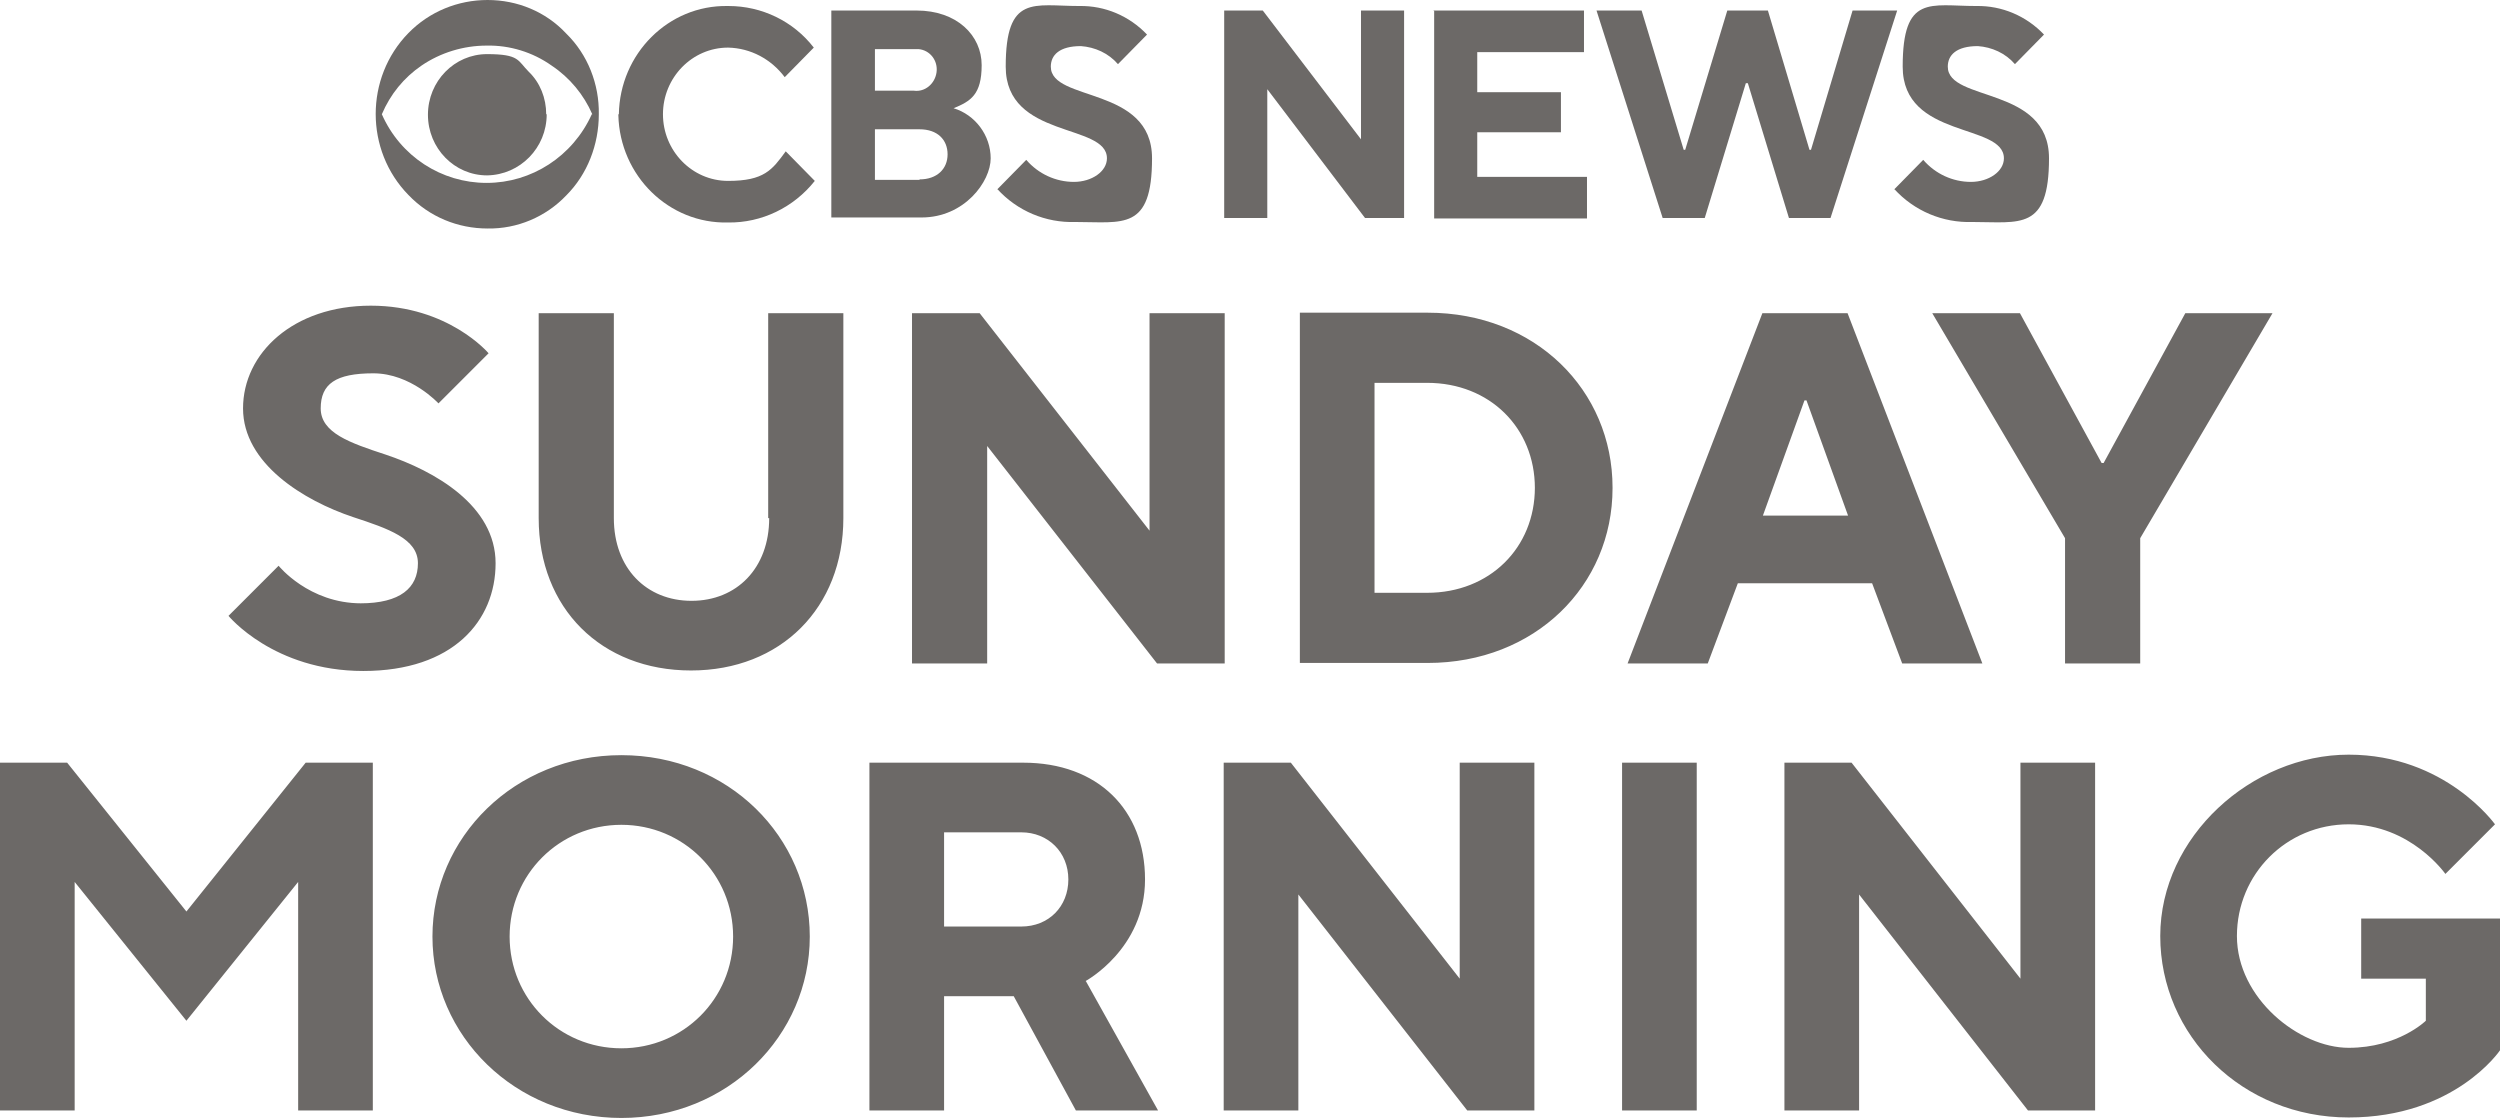 <?xml version="1.0" encoding="UTF-8"?>
<svg xmlns="http://www.w3.org/2000/svg" xmlns:svg="http://www.w3.org/2000/svg" id="svg13032" version="1.1" viewBox="0 0 498.9 223.1">
  <defs>
    <style>
      .st0 {
        fill: #6c6967;
        fill-rule: evenodd;
      }
    </style>
  </defs>
  <g id="g13030">
    <g id="g50612">
      <path id="path13028" class="st0" d="M153.5,103.4c0,10-6.5,16.5-15.5,16.5s-15.5-6.5-15.5-16.5v-40.9h-15v40.9c0,18,12.5,30.4,30.4,30.4s30.4-12.5,30.4-30.4v-40.9h-15v40.9h.2ZM291.3,195.3l-33.7-43.1h-13.4v69.4h14.9v-43.1l33.7,43.1h13.4v-69.4h-14.9v43.1ZM323.7,221.6h14.9v-69.4h-14.9v69.4ZM368.8,102.9l-8.3-23h-.4l-8.3,23h17,0ZM373.8,116.4h-27l-6,16h-16l26.9-69.9h17l26.9,69.9h-16l-6-16h.2ZM146.3,186.9c0-12.4-9.9-22.3-22.3-22.3s-22.3,9.9-22.3,22.3,9.9,22.3,22.3,22.3,22.3-9.9,22.3-22.3ZM161.6,186.9c0,19.8-16.4,36.2-37.6,36.2s-37.7-16.4-37.7-36.2,16.4-36.2,37.7-36.2,37.6,16.3,37.6,36.2h0ZM213.2,175.5c0-5.4-4-9.4-9.4-9.4h-15.4v18.8h15.4c5.5,0,9.4-4,9.4-9.4ZM216.7,195.8l14.4,25.8h-16.4l-12.4-22.8h-13.9v22.8h-14.9v-69.4h30.7c14.9,0,24.3,9.4,24.3,23.3s-11.9,20.3-11.9,20.3h0ZM471.2,183.4v11.9h12.9v8.4s-5.5,5.4-15.4,5.4-22.3-9.9-22.3-22.3,9.9-22.3,22.3-22.3,19.3,9.9,19.3,9.9l9.9-9.9s-9.9-13.9-29.2-13.9-37.6,16.3-37.6,36.2,16.4,36.2,37.6,36.2,30.2-13.4,30.2-13.4v-26.3h-27.7,0ZM306.3,97.4c0-12-9-21-21.5-21h-10.5v41.9h10.5c12.5,0,21.5-9,21.5-21h0ZM321.8,97.4c0,19.5-15.5,34.9-36.9,34.9h-25.5V62.4h25.5c21.5,0,36.9,15.5,36.9,34.9h0ZM182,132.4h15v-43.4l33.9,43.4h13.5V62.5h-15v43.4l-33.9-43.4h-13.5v69.9ZM37.2,181.9l-23.8-29.7H0v69.4h14.9v-45.6l22.3,27.7,22.3-27.7v45.6h14.9v-69.4h-13.4l-23.8,29.7ZM403.2,195.3l-33.7-43.1h-13.4v69.4h14.9v-43.1l33.7,43.1h13.4v-69.4h-14.9v43.1ZM72.1,120.4c-10.5,0-16.5-7.5-16.5-7.5l-10,10s9,11,26.9,11,26.4-10,26.4-21.5-12.1-18.4-22-21.7c-7-2.3-12.9-4.3-12.9-9.2s3-7,10.5-7,13,6,13,6l10-10s-8-9.5-23.5-9.5-25.5,9.5-25.5,20.5,12.1,18.4,22,21.7c7,2.3,12.9,4.3,12.9,9.2s-3.5,8-11.5,8h.2ZM453.5,62.5l-26.4,44.9v25h-15v-25l-26.5-44.9h17.5l16.3,29.9h.4l16.3-29.9h17.5,0Z"></path>
      <g id="g39240">
        <path id="path14244" class="st0" d="M119.5,22.8c0,6.1-2.3,12-6.5,16.2-4.1,4.3-9.8,6.7-15.7,6.6-5.9,0-11.6-2.3-15.8-6.7-8.7-8.9-8.7-23.4,0-32.3h0C85.7,2.3,91.4,0,97.3,0c5.9,0,11.6,2.3,15.7,6.7,4.3,4.2,6.6,10.1,6.5,16.1ZM118.2,22.8c-1.7-3.9-4.5-7.3-8.1-9.7-3.8-2.7-8.4-4.1-13-4-4.6,0-9.2,1.4-13,4-3.5,2.4-6.2,5.7-7.9,9.7,3.7,8.4,11.9,13.7,20.9,13.7s17.2-5.3,21-13.7h0ZM109.1,22.8c0,6.7-5.3,12.1-11.9,12.2-6.5,0-11.8-5.4-11.8-12.1s5.3-12.1,11.8-12.1,6.1,1.3,8.3,3.5c2.3,2.2,3.5,5.3,3.5,8.5h0Z"></path>
        <path id="path14246-0" class="st0" d="M123.5,22.8c.2-12.1,9.9-21.8,21.7-21.6h.2c6.6,0,12.9,3,17,8.3l-5.8,5.9c-2.7-3.6-6.8-5.8-11.3-5.9-7.2,0-13,6-13,13.3s5.8,13.3,13,13.3,8.8-2.2,11.5-5.9l5.8,5.9c-4.2,5.3-10.6,8.4-17.3,8.3-11.8.3-21.6-9.3-21.9-21.4v-.2h.1Z"></path>
        <path id="path14248-3" class="st0" d="M165.9,2.1h17c8.1,0,13,5,13,10.9s-2.2,7.2-5.6,8.6c4.3,1.3,7.4,5.4,7.4,10s-5.2,11.8-13.8,11.8h-18V2h0ZM182.4,18.1c2.2.3,4.2-1.4,4.5-3.7s-1.3-4.4-3.6-4.6h-8.7v8.3h7.8ZM183.5,35.8c3.5,0,5.6-2.1,5.6-5s-2-5-5.6-5h-8.9v10.1h8.9Z"></path>
        <path id="path14250-6" class="st0" d="M199,37.8l5.8-5.9c2.4,2.8,5.9,4.4,9.5,4.4s6.6-2.1,6.6-4.7c0-7.1-20.2-3.8-20.2-18.3s5.6-12.1,14.7-12.1c5.1-.1,10,2,13.5,5.7l-5.8,5.9c-1.9-2.2-4.6-3.4-7.4-3.6-4.3,0-6,1.8-6,4.1,0,7.1,20.2,3.8,20.2,18.3s-5.8,12.7-15.3,12.7c-5.9.2-11.6-2.2-15.6-6.6h0Z"></path>
        <path id="path14252-1" class="st0" d="M244.2,2.1h7.8l19.6,25.7V2.1h8.6v41.4h-7.8l-19.5-25.7v25.7h-8.6V2.1h-.1Z"></path>
        <path id="path14254-0" class="st0" d="M286.1,2.1h30v8.3h-21.3v8h16.7v8h-16.7v8.9h21.9v8.3h-30.5V2.2h-.1Z"></path>
        <path id="path14256-6" class="st0" d="M318.7,2.1h8.9l8.4,27.8h.3l8.4-27.8h8.1l8.3,27.8h.3l8.3-27.8h8.9l-13.3,41.4h-8.3l-8.2-26.9h-.4l-8.2,26.9h-8.4l-13.2-41.4h.1Z"></path>
        <path id="path14258-3" class="st0" d="M378,37.8l5.8-5.9c2.4,2.8,5.9,4.4,9.5,4.4s6.6-2.1,6.6-4.7c0-7.1-20.2-3.8-20.2-18.3s5.5-12.1,14.7-12.1c5.1-.1,10,2,13.5,5.7l-5.8,5.9c-1.9-2.2-4.6-3.4-7.4-3.6-4.3,0-6,1.8-6,4.1,0,7.1,20.2,3.8,20.2,18.3s-5.8,12.7-15.3,12.7c-5.9.2-11.6-2.2-15.6-6.6h0Z"></path>
      </g>
    </g>
  </g>
</svg>
